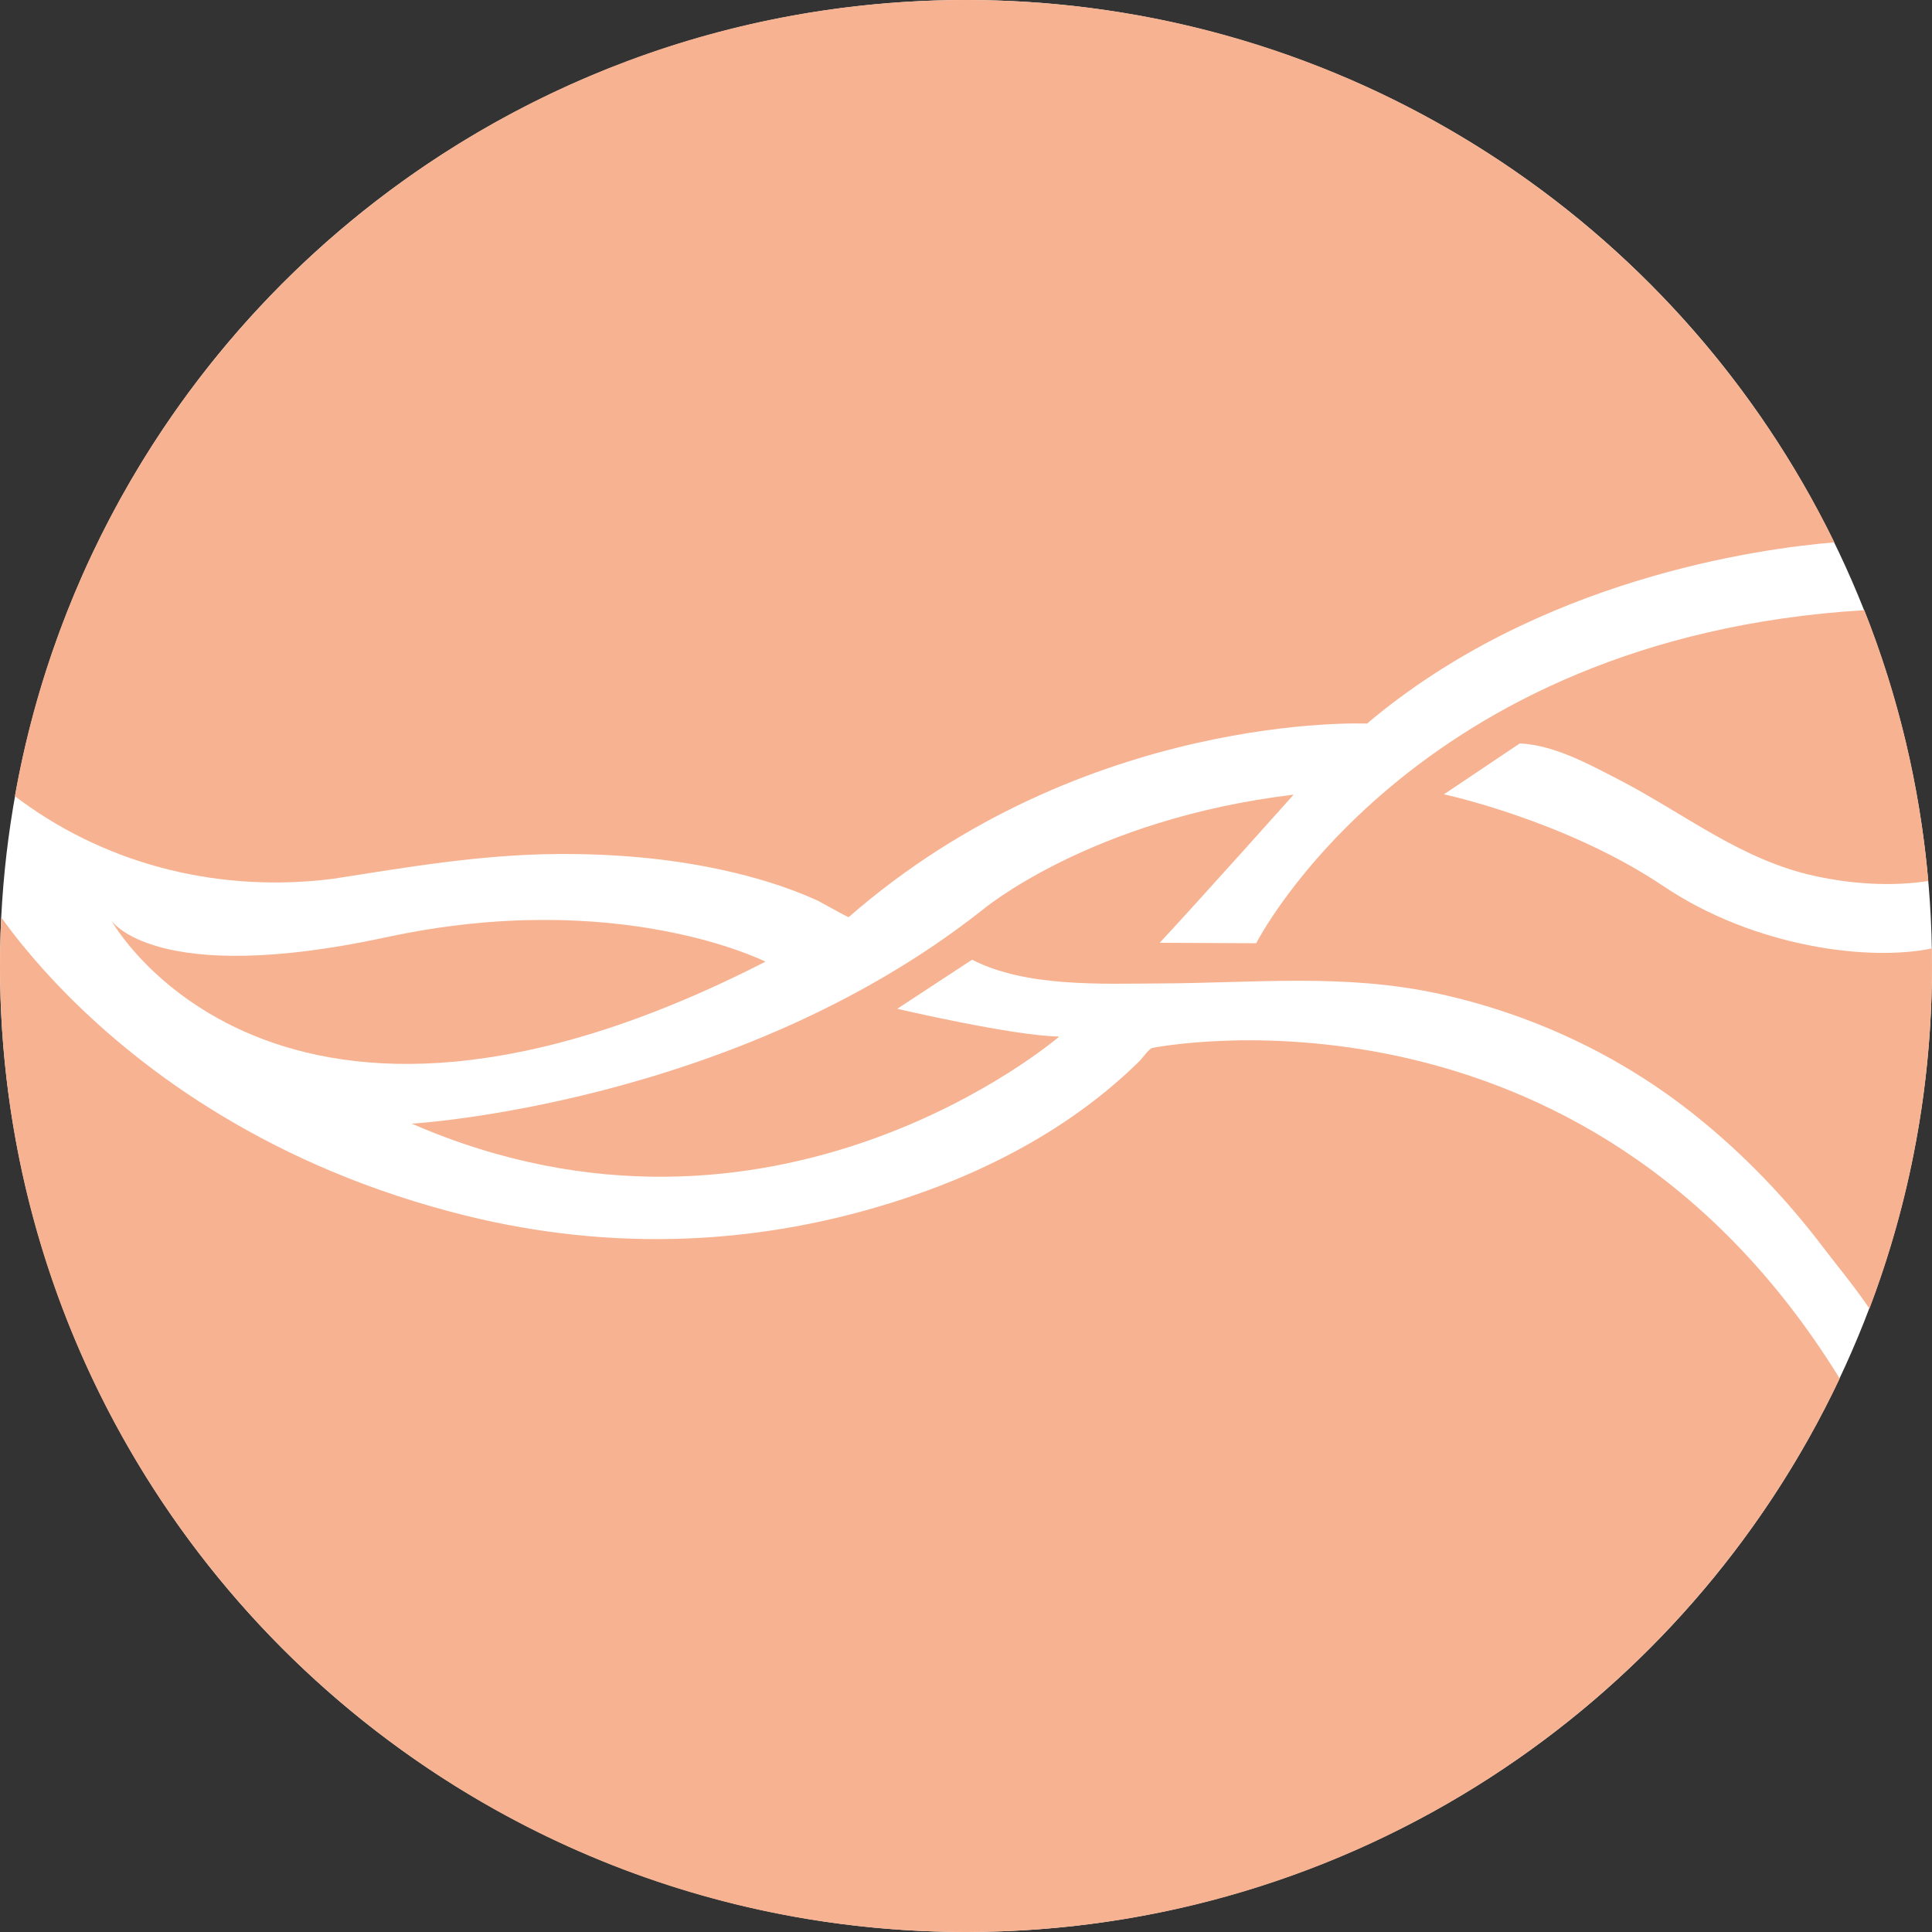 <svg viewBox="0 0 1200 1200" xmlns="http://www.w3.org/2000/svg" id="Ebene_1"><rect x="0" y="0" width="1200" height="1200" fill="#333333" stroke="none"/><defs><style>.cls-1{fill:#fff;}.cls-2{fill:#f7b391;}</style></defs><circle r="600" cy="600" cx="600" class="cls-1"></circle><path d="M239.98,582.13c-144.21,31.11-170.89-10.46-170.89-10.46,0,0,100.63,182.23,406.33,25.64,0,0-91.22-46.29-235.43-15.18Z" class="cls-2"></path><path d="M13.72,497.84c55.87,40.64,124.66,56.56,192.7,48.06,46.41-7.28,92.12-15.08,139.22-15.45,34.36-.27,68.88,2.49,102.5,9.79,20.44,4.44,40.7,10.49,59.77,19.16,1.16.53,18.89,10.53,19.19,10.27,146.76-128.04,321.97-120.23,321.97-120.23,106.19-89.78,242.92-108.65,290.3-112.57C1041.87,137.4,836.99,0,600,0,304.62,0,59.1,213.44,9.25,494.51c1.48,1.12,2.97,2.24,4.48,3.33Z" class="cls-2"></path><path d="M1033.29,550.47c-60.98-40.98-136.43-57.1-136.43-57.1,0,0,47.1-31.62,47.1-31.62,21.33.99,43.01,12.92,61.55,22.51,40.88,21.13,75.98,49.97,121.92,59.88,22.65,4.89,47.1,6.63,70.27,3.08-5.14-58.93-18.79-115.43-39.73-168.24-281.54,17.06-377.72,206.88-377.72,206.88l-59.93-.28c23.17-24.84,83.19-92.01,83.19-92.01-127.29,15.26-194.14,72.25-194.14,72.25-153.09,120.45-353.63,132.1-353.63,132.1,225.66,98.2,402.18-54.11,402.18-54.11-28.42-.35-100.62-17.23-100.62-17.23l46.47-30.48c33.65,17.19,80.19,14.88,116.97,14.73,58.94-.25,114.94-6.34,173.36,6.5,57.92,12.72,112.43,38.4,158.58,75.26,29.95,23.92,56.74,51.75,79.77,82.25,5.85,7.74,20.59,25.7,28.7,37.99,25.1-66.15,38.85-137.89,38.85-212.84,0-3.64-.04-7.28-.11-10.91-38.37,8.11-109.86-.49-166.61-38.62Z" class="cls-2"></path><path d="M715.74,650.89c-2.09.43-6.22,6.43-7.84,8.03-2.64,2.61-5.33,5.16-8.07,7.67-5.54,5.07-11.26,9.94-17.15,14.59-11.54,9.13-23.7,17.46-36.32,25.02-26.64,15.97-55.25,28.52-84.7,38.27-89.16,29.52-181.35,33.12-272.61,10.51-28.46-7.05-56.4-16.22-83.43-27.59-23.62-9.93-46.55-21.54-68.48-34.8-18.89-11.41-37.06-24.04-54.3-37.83-14.31-11.44-27.98-23.67-40.89-36.68-9.91-9.99-19.37-20.43-28.24-31.35-4.49-5.52-8.82-11.17-12.95-16.96C.25,579.8,0,589.87,0,600,0,931.37,268.63,1200,600,1200c239.7,0,446.57-140.57,542.68-343.77-160.11-259.69-426.93-205.34-426.94-205.34Z" class="cls-2"></path></svg>
